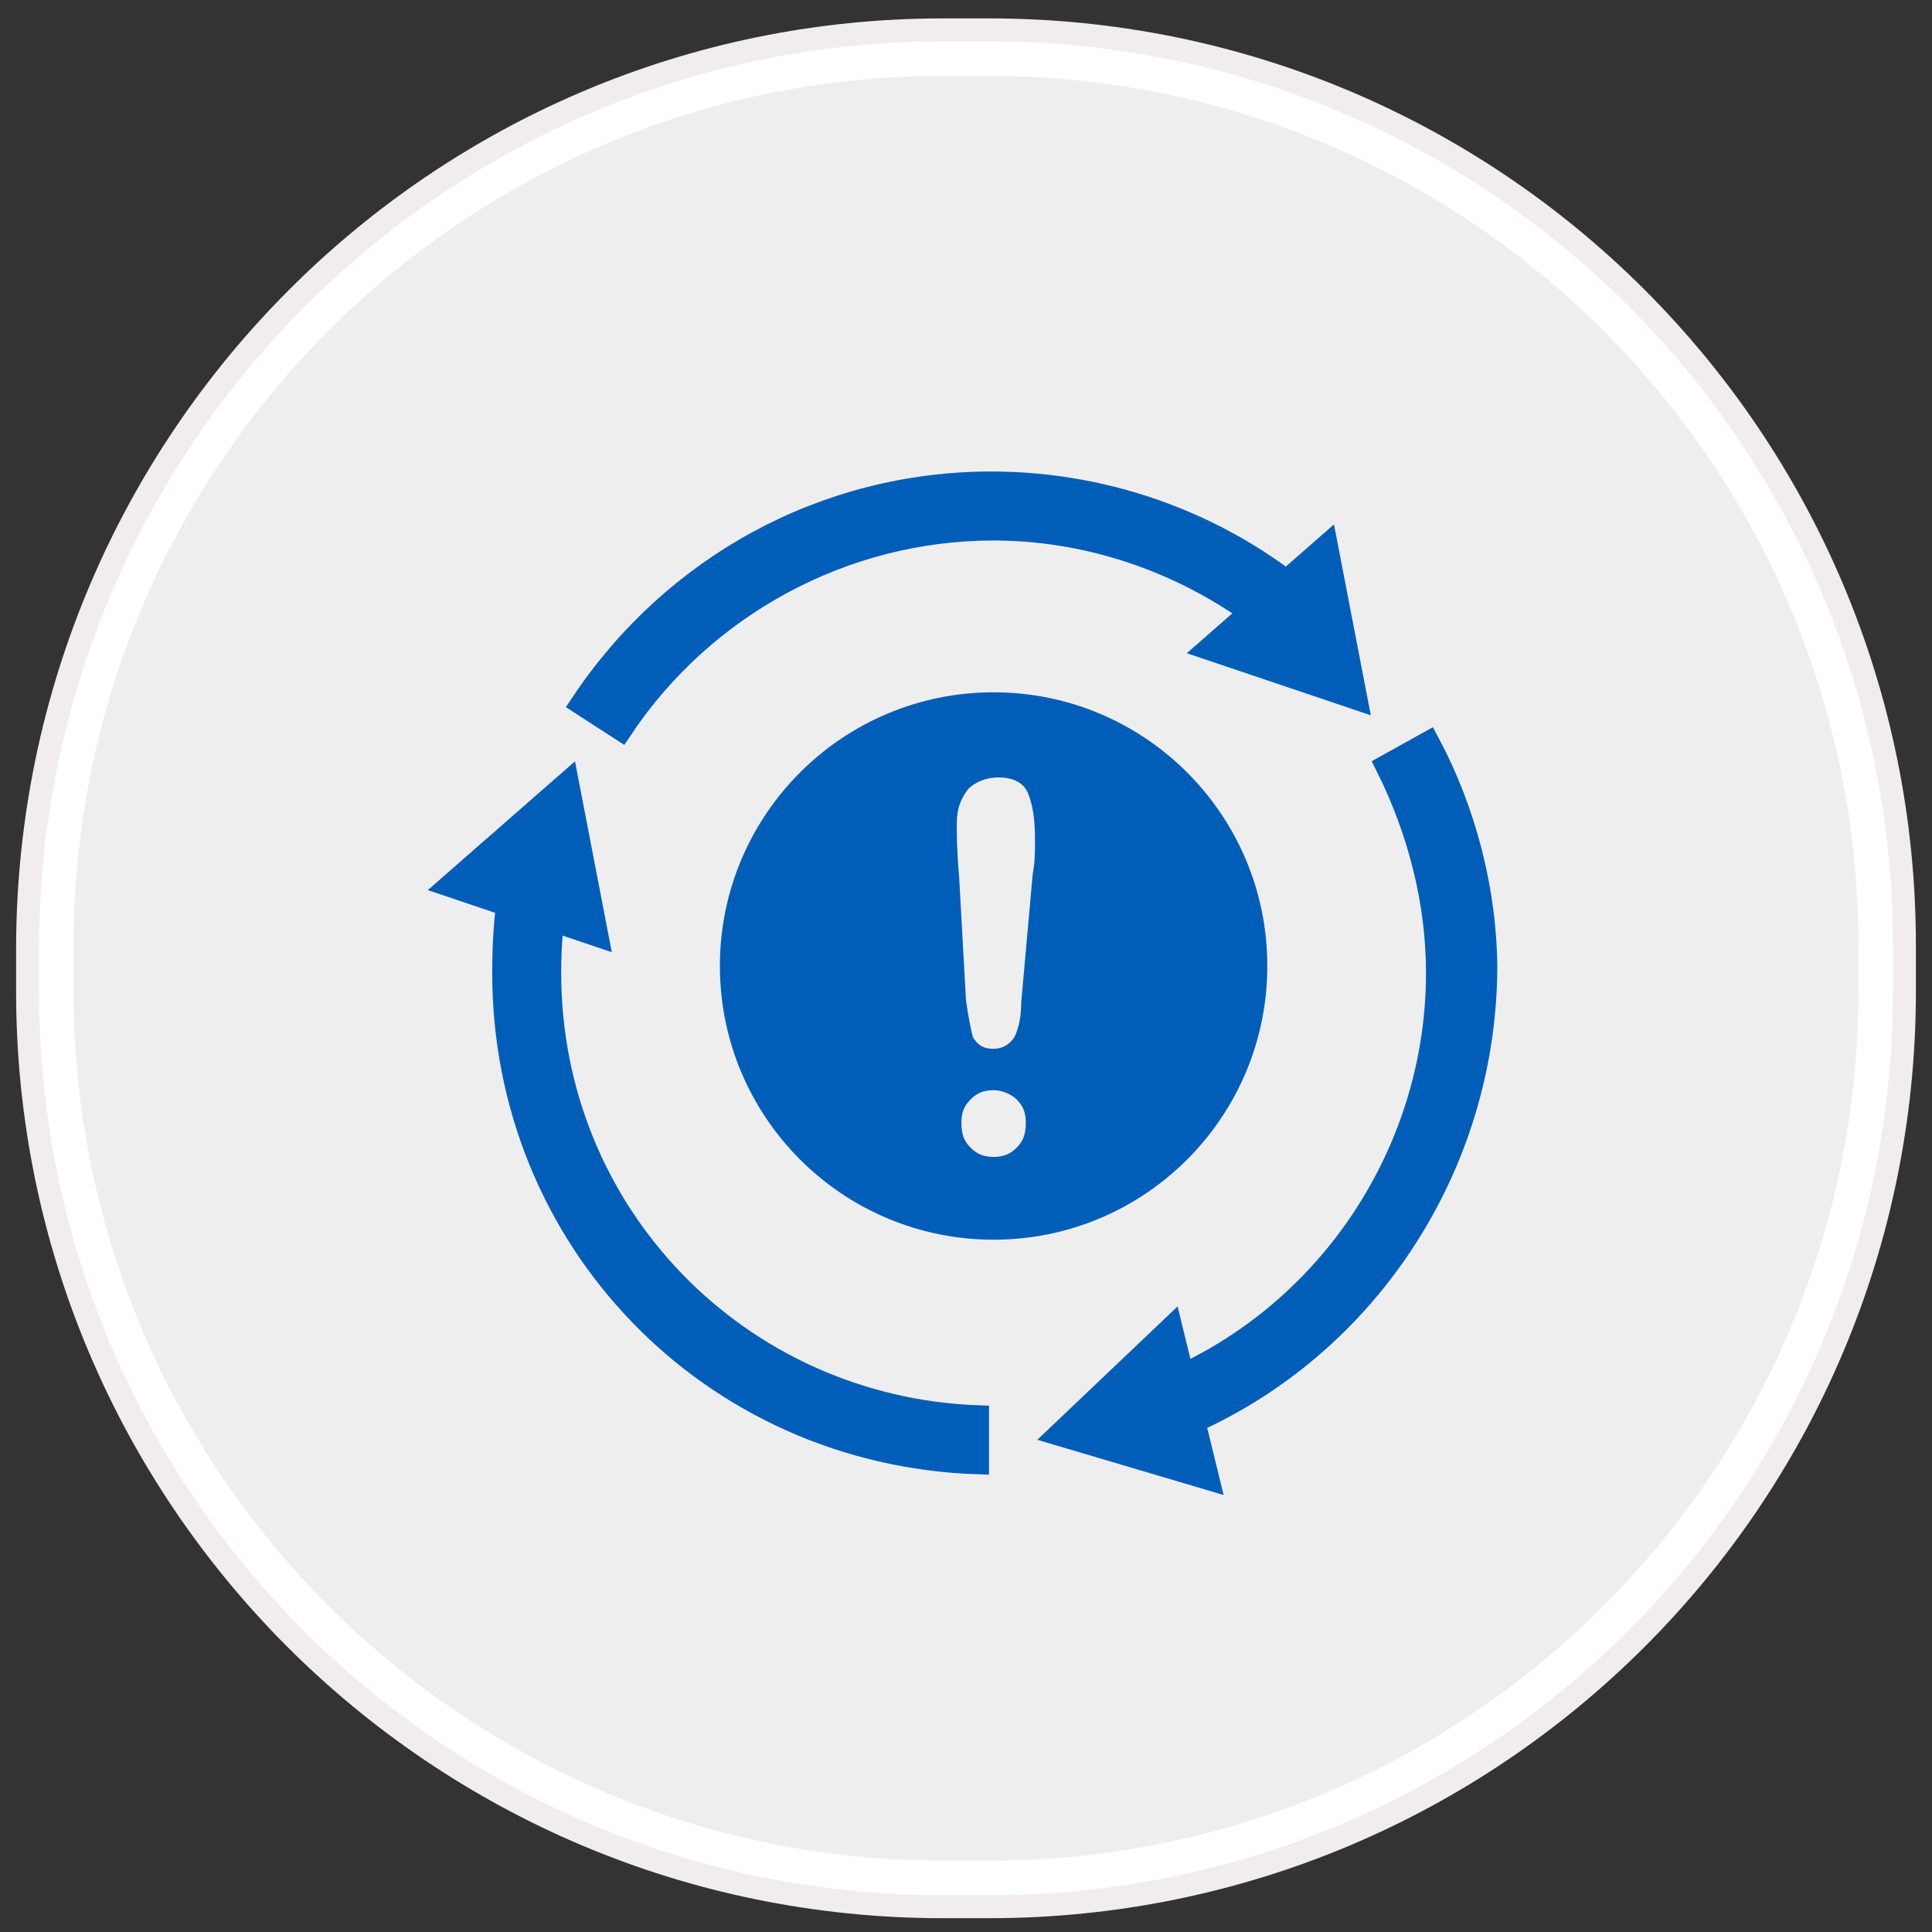 <?xml version="1.0" encoding="utf-8"?>
<!-- Generator: Adobe Illustrator 19.1.1, SVG Export Plug-In . SVG Version: 6.00 Build 0)  -->
<svg version="1.1" id="Layer_1" xmlns:sketch="http://www.bohemiancoding.com/sketch/ns"
	 xmlns="http://www.w3.org/2000/svg" xmlns:xlink="http://www.w3.org/1999/xlink" x="0px" y="0px" viewBox="-57 59 84 84"
	 style="enable-background:new -57 59 84 84;" xml:space="preserve">
<rect x="-57" y="59" width="84" height="84" fill="#333333" stroke="none"/>
<style type="text/css">
	.st0{fill:#EEEEEE;}
	.st1{fill:#FFFFFF;}
	.st2{fill:#005EB8;}
	.st3{fill:none;stroke:#F2EDED;}
	.st4{fill:#005EB8;stroke:#005EB8;stroke-miterlimit:10;}
</style>
<g sketch:type="MSShapeGroup">
	<g id="path-1">
		<path class="st0" d="M-16,140.8c-21.4,0-38.8-17.4-38.8-38.8v-2c0-21.4,17.4-38.8,38.8-38.8h2c21.4,0,38.8,17.4,38.8,38.8v2
			c0,21.4-17.4,38.8-38.8,38.8H-16z"/>
		<path class="st1" d="M-14,62.3c20.8,0,37.8,16.9,37.8,37.8v2c0,20.8-16.9,37.8-37.8,37.8h-2c-20.8,0-37.8-16.9-37.8-37.8v-2
			c0-20.8,16.9-37.8,37.8-37.8H-14 M-14,60.3h-2c-22,0-39.8,17.8-39.8,39.8v2c0,22,17.8,39.8,39.8,39.8h2c22,0,39.8-17.8,39.8-39.8
			v-2C25.8,78.1,8,60.3-14,60.3L-14,60.3z"/>
	</g>
</g>
<circle class="st2" cx="-13.8" cy="101" r="11.9"/>
<g>
	<path id="path-1_1_" class="st3" d="M-16,60.3h2c22,0,39.8,17.8,39.8,39.8v2c0,22-17.8,39.8-39.8,39.8h-2
		c-22,0-39.8-17.8-39.8-39.8v-2C-55.7,78.1-37.9,60.3-16,60.3z"/>
</g>
<path class="st4" d="M-15,101"/>
<g>
	<g>
		<g>
			<g>
				<path class="st4" d="M-14.5,122.6c-11.6-0.4-20.6-9.7-20.6-21.3c0-1.5,0.1-2.9,0.4-4.3l2,0.4c-0.3,1.3-0.4,2.6-0.4,3.9
					c0,10.5,8.2,18.9,18.6,19.3L-14.5,122.6z"/>
			</g>
			<g>
				<polygon class="st2" points="-30.4,100.4 -32,92.1 -38.4,97.7 				"/>
			</g>
		</g>
	</g>
	<g>
		<g>
			<g>
				<path class="st4" d="M-6.3,121.3l-0.7-1.9c7.5-2.8,12.5-10.1,12.5-18.1c0-3.1-0.8-6.2-2.2-9l1.8-1c1.6,3,2.5,6.5,2.5,9.9
					C7.5,110.2,1.9,118.2-6.3,121.3z"/>
			</g>
			<g>
				<polygon class="st2" points="-5.8,115.8 -11.9,121.6 -3.8,124 				"/>
			</g>
		</g>
	</g>
	<g>
		<g>
			<g>
				<path class="st4" d="M-30,90.7l-1.7-1.1c4-6,10.6-9.6,17.8-9.6c5.2,0,10.3,1.9,14.2,5.4L-1,86.9C-4.5,83.8-9.1,82-13.8,82
					C-20.3,82-26.4,85.3-30,90.7z"/>
			</g>
			<g>
				<polygon class="st2" points="-5.4,87.4 2.6,90.1 1,81.8 				"/>
			</g>
		</g>
	</g>
</g>
<g>
	<path class="st0" d="M-15,102.5c0.1,0.7,0.2,1.2,0.3,1.6c0.2,0.3,0.4,0.5,0.9,0.5c0.4,0,0.7-0.2,0.9-0.5c0.2-0.4,0.3-0.9,0.3-1.5
		l0.5-5.6c0.1-0.5,0.1-1,0.1-1.5c0-0.9-0.1-1.5-0.3-2c-0.2-0.5-0.7-0.7-1.3-0.7c-0.5,0-1,0.2-1.3,0.5c-0.3,0.4-0.5,0.8-0.5,1.5
		c0,0.5,0,1.2,0.1,2.3L-15,102.5z"/>
	<path class="st0" d="M-13.8,106.4c-0.4,0-0.7,0.1-1,0.4c-0.3,0.3-0.4,0.6-0.4,1c0,0.5,0.1,0.8,0.4,1.1c0.3,0.3,0.6,0.4,1,0.4
		c0.4,0,0.7-0.1,1-0.4c0.3-0.3,0.4-0.6,0.4-1.1c0-0.4-0.1-0.7-0.4-1C-13,106.6-13.4,106.4-13.8,106.4z"/>
</g>
</svg>
